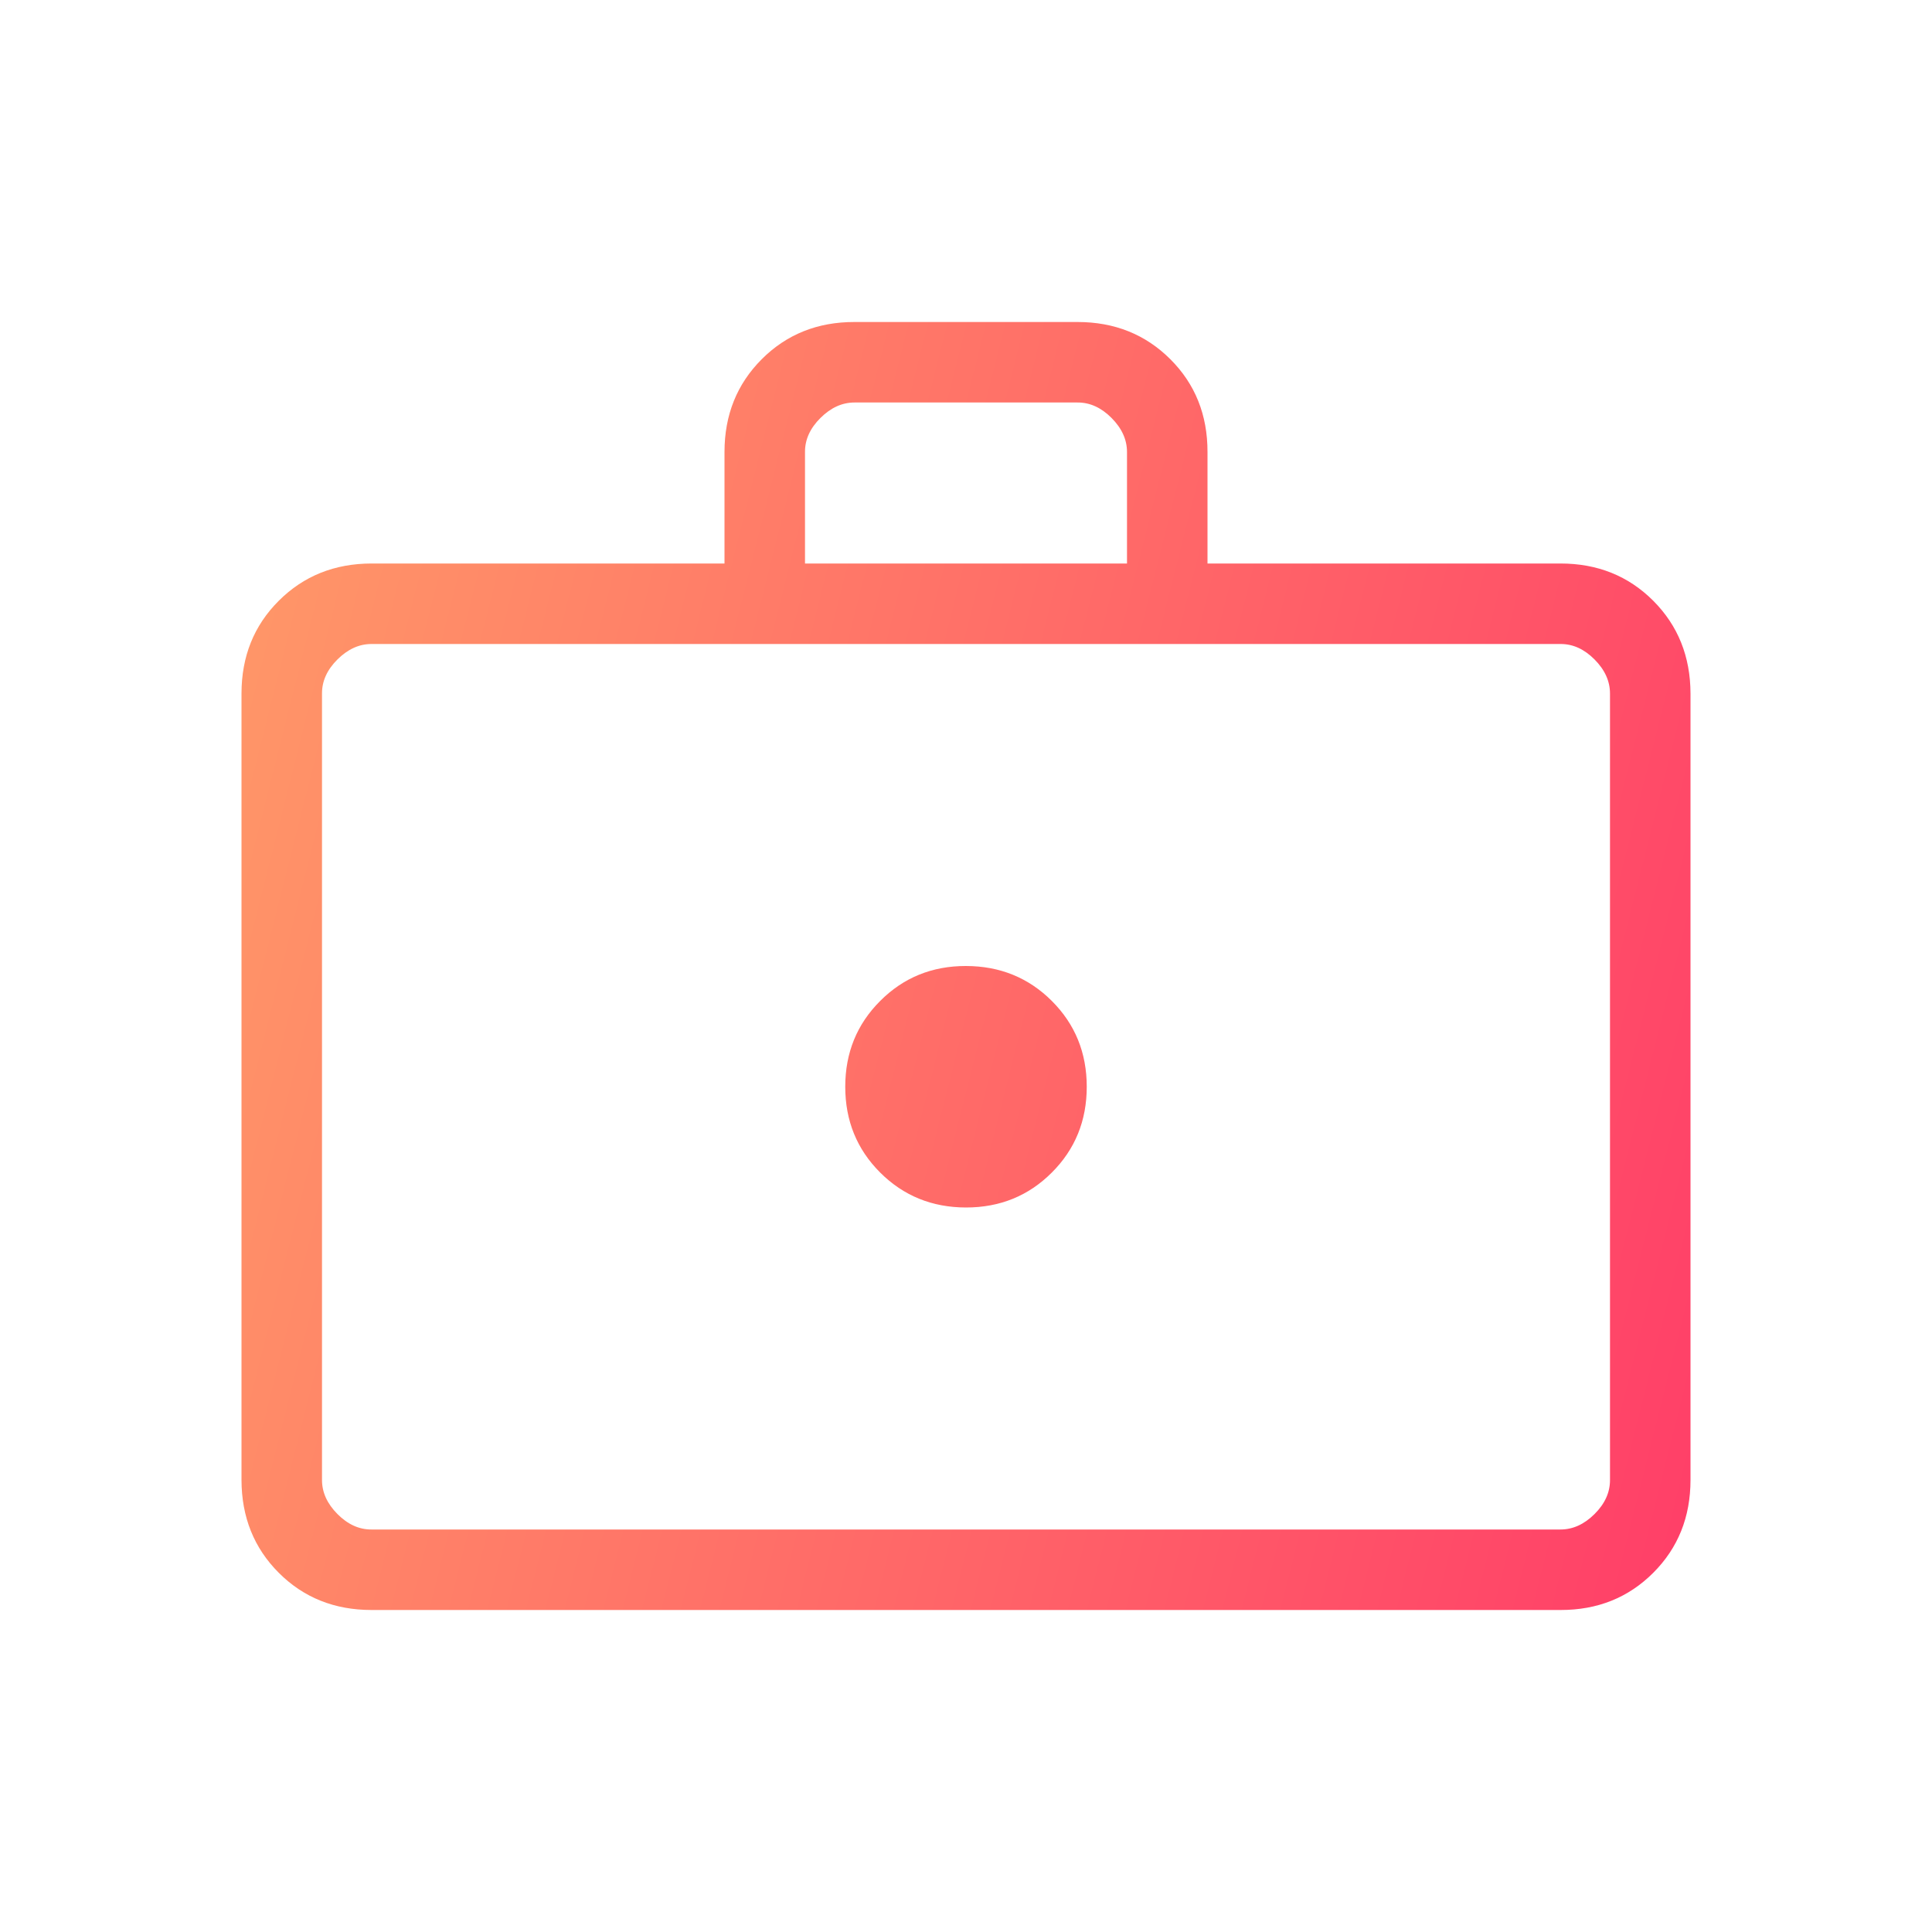 <svg width="60" height="60" viewBox="0 0 60 60" fill="none" xmlns="http://www.w3.org/2000/svg">
<path d="M30 37.5C31.055 37.5 31.943 37.138 32.665 36.415C33.388 35.693 33.75 34.805 33.75 33.75C33.75 32.695 33.388 31.807 32.665 31.085C31.942 30.363 31.053 30.002 30 30C28.947 29.998 28.058 30.36 27.335 31.085C26.612 31.807 26.25 32.695 26.25 33.75C26.25 34.805 26.612 35.693 27.335 36.415C28.058 37.137 28.947 37.498 30 37.5ZM11.54 50C10.388 50 9.428 49.615 8.658 48.845C7.888 48.075 7.502 47.113 7.5 45.96V21.54C7.5 20.388 7.886 19.427 8.658 18.657C9.429 17.887 10.389 17.502 11.537 17.5H22.5V14.037C22.5 12.887 22.886 11.927 23.657 11.155C24.429 10.383 25.39 9.998 26.54 10H33.462C34.612 10 35.573 10.385 36.345 11.155C37.117 11.925 37.502 12.886 37.5 14.037V17.5H48.462C49.612 17.5 50.572 17.886 51.343 18.657C52.112 19.429 52.498 20.39 52.5 21.54V45.962C52.5 47.112 52.114 48.073 51.343 48.845C50.571 49.617 49.611 50.002 48.462 50H11.54ZM11.54 47.5H48.462C48.846 47.5 49.198 47.34 49.52 47.02C49.842 46.7 50.002 46.347 50 45.96V21.54C50 21.155 49.84 20.802 49.52 20.48C49.2 20.158 48.847 19.998 48.462 20H11.537C11.154 20 10.802 20.16 10.48 20.48C10.158 20.8 9.998 21.153 10 21.54V45.962C10 46.346 10.16 46.698 10.48 47.02C10.8 47.342 11.152 47.502 11.537 47.5M25 17.5H35V14.037C35 13.654 34.84 13.302 34.52 12.98C34.2 12.658 33.847 12.498 33.462 12.5H26.538C26.154 12.5 25.802 12.66 25.48 12.98C25.158 13.3 24.998 13.652 25 14.037V17.5Z" fill="url(#paint0_linear_1905_8247)"/>
<defs>
<linearGradient id="paint0_linear_1905_8247" x1="7.5" y1="10" x2="59.464" y2="23.116" gradientUnits="userSpaceOnUse">
<stop stop-color="#FF9A68"/>
<stop offset="1" stop-color="#FF3E68"/>
</linearGradient>
</defs>
</svg>
